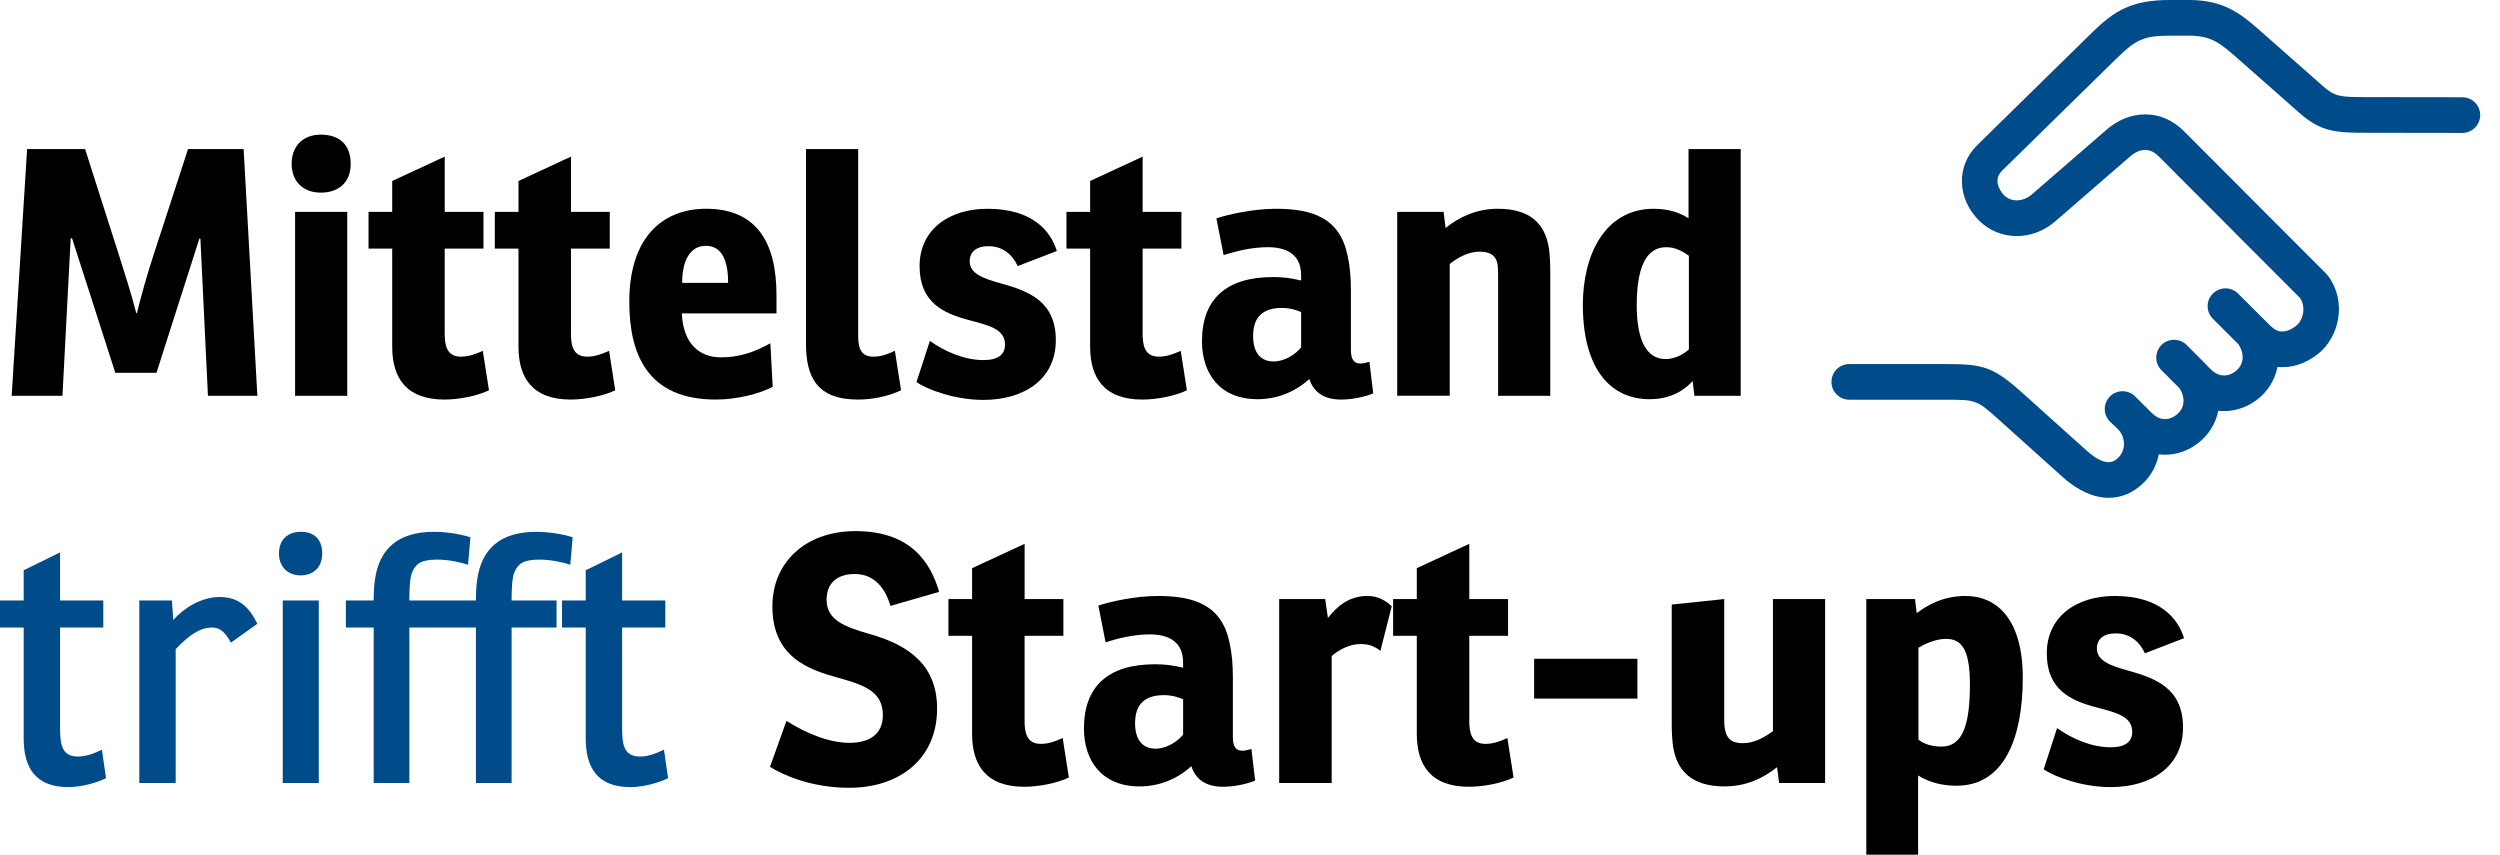 <?xml version="1.0" encoding="utf-8"?>
<!-- Generator: Adobe Illustrator 26.1.0, SVG Export Plug-In . SVG Version: 6.00 Build 0)  -->
<svg version="1.1" id="Ebene_1" xmlns="http://www.w3.org/2000/svg" xmlns:xlink="http://www.w3.org/1999/xlink" x="0px" y="0px"
	 viewBox="0 0 2340 800" style="enable-background:new 0 0 2340 800;" xml:space="preserve">
<style type="text/css">
	.st0{fill:#004B89;}
</style>
<g>
	<g>
		<path class="st0" d="M1973.85,463.96c-13.61,0-28.11-6.57-41.93-19.01l-59.17-53.17c-21.9-19.65-22.48-19.65-52.67-19.65h-89.14
			c-8.1,0-14.69-6.59-14.69-14.69c0-8.1,6.59-14.69,14.69-14.69h89.14c35.66,0,44.25,2.01,72.29,27.17l59.19,53.18
			c20.28,18.25,29.04,10.01,32.35,6.9c4.72-4.43,6.91-11.04,5.88-17.66c-0.56-3.58-1.91-6.94-3.79-9.47
			c-1.61-2.17-3.75-4.12-6.01-6.19c-1.19-1.09-2.42-2.21-3.62-3.41c-5.73-5.73-5.73-15.05,0-20.78c2.77-2.77,6.46-4.3,10.39-4.3
			c3.93,0,7.62,1.53,10.39,4.3l9.14,9.15c0.87,0.69,1.66,1.49,2.36,2.36l0.54,0.54c4.76,4.78,8.2,8.23,13.79,9.36
			c5.19,1.05,10.17-0.16,14.81-3.6c4.36-3.22,7.05-7.48,7.78-12.32c0.78-5.19-0.65-10.79-4.01-15.83l-17.03-17.08
			c-5.72-5.74-5.71-15.06,0.03-20.78c5.73-5.72,15.05-5.71,20.77,0.03l14.58,14.62c1.15,1.15,2.26,2.32,3.35,3.48
			c5.17,5.45,9.26,9.76,15.79,10.79c4.88,0.77,9.8-0.55,14.23-3.81c10.37-7.68,9.15-19.93,3.59-28.26l-24.2-24.15
			c-2.78-2.77-4.31-6.46-4.31-10.38c0-3.92,1.52-7.62,4.29-10.39c5.73-5.73,15.05-5.74,20.78-0.02l23.95,23.89
			c0.66,0.55,1.26,1.16,1.82,1.81c0.39,0.39,0.78,0.78,1.17,1.17c4.64,4.68,8.3,8.37,13.69,9.07c5.28,0.69,10.97-1.28,16.45-5.69
			c7.21-5.81,10.53-18.97,3.95-28.78l-132.53-132.8c-8.76-8.81-19.31-8.69-29.7,0.32l-69.77,60.46
			c-20.76,18.02-50.31,17.71-68.73-0.72c-19.7-19.81-20.54-48.75-1.95-67.34l107.86-105.77C1980.2,11.65,1996.21,2,2030.93,2
			c0.25,0,0.5,0,0.75,0h16.88c33.47,0,48.57,13.29,67.69,30.11l56.74,50.02c11.85,10.44,17.05,10.77,42.65,10.77l89.16,0.13
			c8.1,0.01,14.68,6.61,14.67,14.71c-0.02,8.09-6.61,14.67-14.69,14.67l-89.16-0.13c-28.77,0-42.33-0.73-62.05-18.11l-56.73-50
			c-17.23-15.17-25.88-22.78-48.27-22.78h-16.94c-0.55,0-1.1-0.01-1.63-0.01c-24.4,0-32.77,4.75-49.83,21.45L1872.4,158.49
			c-9.29,9.29-3.06,20.53,2.09,25.71c7.36,7.36,19.7,7.05,28.67-0.73l69.78-60.47c10.51-9.11,22.59-13.92,34.96-13.92
			c0.22,0,0.44,0,0.66,0c12.71,0.17,24.51,5.38,34.15,15.06L2176.1,257.8c0.51,0.51,1,1.07,1.43,1.66
			c17.42,23.59,9.61,55.18-8.61,69.88c-11.87,9.55-25.23,13.68-38.65,11.95c-0.08-0.01-0.15-0.02-0.23-0.03
			c-1.85,12.58-8.65,23.89-19.28,31.77c-10.68,7.88-23.5,11.16-36.11,9.24c0,0.03-0.01,0.05-0.01,0.08
			c-1.88,12.54-8.76,23.76-19.37,31.59c-10.75,7.97-23.58,11.17-36.3,9.1c-1.6,10.83-6.76,20.72-14.93,28.39
			C1995.3,459.63,1984.86,463.96,1973.85,463.96z"/>
		<path class="st0" d="M1973.85,465.96c-14.11,0-29.07-6.75-43.27-19.52l-59.17-53.17c-21.33-19.14-21.33-19.14-51.33-19.14h-89.14
			c-9.2,0-16.69-7.49-16.69-16.69s7.49-16.69,16.69-16.69h89.14c36.31,0,45.06,2.05,73.63,27.68l59.19,53.18
			c18.92,17.02,26.44,9.95,29.64,6.93c4.24-3.98,6.21-9.93,5.27-15.9c-0.51-3.26-1.73-6.31-3.42-8.59c-1.5-2.01-3.56-3.9-5.75-5.91
			c-1.21-1.11-2.46-2.25-3.69-3.48c-6.51-6.51-6.5-17.09,0-23.6c3.15-3.15,7.34-4.88,11.8-4.88c4.46,0,8.65,1.74,11.8,4.89
			l9.07,9.07c0.92,0.75,1.77,1.59,2.51,2.52l0.47,0.47c4.68,4.7,7.77,7.8,12.78,8.81c4.61,0.93,9.06-0.16,13.23-3.24
			c3.93-2.9,6.34-6.71,6.99-11.01c0.69-4.63-0.58-9.69-3.59-14.27l-16.89-16.93c-6.5-6.52-6.48-17.11,0.03-23.6
			c6.51-6.49,17.1-6.48,23.59,0.03l14.58,14.62c1.16,1.16,2.28,2.34,3.39,3.51c5.1,5.38,8.79,9.27,14.65,10.19
			c4.34,0.68,8.75-0.51,12.73-3.45c9.26-6.86,8.3-17.66,3.22-25.38l-24.06-24.01c-3.15-3.15-4.89-7.34-4.9-11.79
			c-0.01-4.46,1.72-8.65,4.87-11.8c6.51-6.51,17.09-6.52,23.6-0.03l23.89,23.83c0.7,0.59,1.35,1.24,1.94,1.93l1.11,1.12
			c4.54,4.58,7.82,7.88,12.53,8.5c4.73,0.61,9.9-1.2,14.94-5.26c6.43-5.18,9.47-17.08,3.64-25.96l-132.39-132.66
			c-8.03-8.07-17.36-7.93-26.98,0.42l-69.77,60.46c-21.56,18.71-52.27,18.36-71.45-0.81c-20.5-20.61-21.34-50.77-1.95-70.16
			l107.87-105.78C1979.24,9.81,1995.49,0,2030.93,0l17.63,0c34.23,0,49.57,13.51,69.01,30.61l56.74,50.02
			c11.34,9.99,15.88,10.27,41.33,10.27l89.16,0.13c9.2,0.02,16.67,7.51,16.66,16.71c-0.02,9.19-7.5,16.67-16.69,16.67l-89.16-0.13
			c-29.29,0-43.1-0.75-63.37-18.61l-56.73-50c-17.39-15.3-25.32-22.28-46.95-22.28h-16.94c-0.56,0-1.1-0.01-1.63-0.01
			c-23.73,0-31.65,4.45-48.43,20.88L1873.8,159.91c-8.17,8.17-2.52,18.22,2.1,22.88c6.62,6.62,17.77,6.26,25.95-0.83l69.78-60.47
			c10.87-9.43,23.41-14.41,36.27-14.41l0.68,0c13.24,0.18,25.53,5.59,35.53,15.64l133.39,133.66c0.59,0.58,1.13,1.22,1.63,1.89
			c18.1,24.51,9.98,57.34-8.97,72.62c-11.81,9.5-25.09,13.82-38.49,12.56c-2.32,12.41-9.28,23.42-19.75,31.18
			c-10.56,7.79-23.15,11.26-35.66,9.86c-2.36,12.36-9.34,23.3-19.84,31.04c-10.59,7.85-23.25,11.27-35.84,9.74
			c-1.98,10.58-7.22,20.09-15.21,27.59C1996.28,461.44,1985.38,465.96,1973.85,465.96z"/>
	</g>
</g>
<g>
	<path d="M228.04,139.52l12.85,230.93h-46.25l-7.07-147.1h-0.96l-40.15,125.58h-38.54l-40.47-125.9h-1.28l-7.71,147.42H10.92
		l14.45-230.93h54.28l31.48,98.6c5.14,16.06,12.2,38.22,16.38,54.92h0.64c4.18-17.02,10.6-39.5,15.74-54.92l32.12-98.6H228.04z"/>
	<path d="M300.3,126.03c17.34,0,27.94,9.31,27.94,27.3c0,18.31-12.21,26.98-27.94,26.98c-16.06,0-27.3-9.96-27.3-26.98
		C273,135.35,284.88,126.03,300.3,126.03z M325.03,198.3v172.15h-48.82V198.3H325.03z"/>
	<path d="M416.24,232.66v79.65c0,10.28,1.61,21.52,15.1,21.52c6.75,0,12.85-1.93,20.56-5.46l5.78,36.94
		c-10.6,5.14-27.62,8.67-41.75,8.67c-35.65,0-48.82-20.23-48.82-49.46v-91.86h-22.16V198.3h22.16v-28.91l49.14-22.8v51.71h36.29
		v34.37H416.24z"/>
	<path d="M534.43,232.66v79.65c0,10.28,1.61,21.52,15.1,21.52c6.75,0,12.85-1.93,20.56-5.46l5.78,36.94
		c-10.6,5.14-27.62,8.67-41.75,8.67c-35.65,0-48.82-20.23-48.82-49.46v-91.86h-22.16V198.3h22.16v-28.91l49.14-22.8v51.71h36.29
		v34.37H534.43z"/>
	<path d="M638.17,293.37c1.28,28.58,16.7,41.11,36.61,41.11c16.06,0,30.19-4.18,46.25-13.17l2.25,40.79
		c-11.88,6.1-32.44,11.88-53.32,11.88c-63.91,0-80.94-42.4-80.94-91.54c0-61.67,32.44-87.04,71.94-87.04
		c45.93,0,65.84,29.87,65.84,80.94v17.02H638.17z M660.65,230.09c-15.1,0-22.16,14.45-22.16,34.69h43.04
		C681.53,240.69,673.82,230.09,660.65,230.09z"/>
	<path d="M754.43,139.52h48.82v175.36c0,13.49,4.5,18.95,14.13,18.95c5.78,0,11.24-1.28,20.23-5.46l5.78,36.94
		c-12.85,6.1-27.62,8.67-40.47,8.67c-38.22,0-48.5-21.2-48.5-52.03V139.52z"/>
	<path d="M870.37,319.06c13.81,9.96,32.44,17.99,50.1,17.99c14.13,0,20.23-5.46,20.23-14.45c0-14.45-14.77-17.99-33.08-22.8
		c-24.73-6.42-46.89-16.7-46.89-50.75c0-33.72,26.98-53.64,63.59-53.64c42.72,0,59.42,21.52,64.88,39.51l-36.61,14.13
		c-5.78-12.2-15.1-18.63-27.62-18.63c-10.28,0-17.34,4.82-17.34,14.13c0,11.88,13.49,16.38,29.87,20.88
		c25.05,7.07,50.75,16.38,50.75,52.99c0,36.29-29.23,55.89-67.77,55.89c-26.66,0-52.67-9.64-62.63-16.7L870.37,319.06z"/>
	<path d="M1069.5,232.66v79.65c0,10.28,1.61,21.52,15.1,21.52c6.75,0,12.85-1.93,20.56-5.46l5.78,36.94
		c-10.6,5.14-27.62,8.67-41.75,8.67c-35.65,0-48.82-20.23-48.82-49.46v-91.86h-22.16V198.3h22.16v-28.91l49.14-22.8v51.71h36.29
		v34.37H1069.5z"/>
	<path d="M1138.55,204.4c10.28-3.53,34.37-8.99,55.56-8.99c34.05,0,59.74,8.35,67.13,43.36c2.25,9.64,3.21,20.56,3.21,33.08v55.56
		c0,7.71,1.93,12.85,8.99,12.85c2.25,0,4.82-0.64,8.35-1.61l3.53,29.55c-9.31,3.85-21.2,5.78-30.19,5.78
		c-16.06,0-25.69-7.07-29.55-19.27c-9.64,8.99-26.34,18.95-48.5,18.95c-35.33,0-52.03-24.09-52.03-54.28
		c0-39.18,22.48-60.06,66.48-60.06c9.64,0,16.38,0.96,26.34,3.21v-4.82c0-19.27-13.17-26.34-31.15-26.34
		c-15.74,0-30.19,3.85-41.43,7.39L1138.55,204.4z M1217.88,292.08c-3.85-1.61-9.96-3.85-17.99-3.85c-16.7,0-26.98,7.39-26.98,26.34
		c0,14.77,6.42,23.77,19.27,23.77c9.96,0,20.23-6.42,25.69-13.17V292.08z"/>
	<path d="M1353.09,213.39c11.88-9.64,28.26-17.99,48.82-17.99c30.51,0,44.32,14.13,47.86,36.94c0.96,6.1,1.28,15.42,1.28,21.52
		v116.59h-48.82V259.96c0-3.53,0-8.35-0.32-10.92c-0.96-10.28-7.71-13.49-17.02-13.49c-10.92,0-21.2,6.1-27.94,11.56v123.33h-49.14
		V198.3h43.36L1353.09,213.39z"/>
	<path d="M1580.48,139.52h48.82v230.93h-43.36l-1.61-13.81c-6.74,7.39-18.95,17.02-40.47,17.02c-36.29,0-62.31-28.26-62.31-88.32
		c0-46.25,20.23-89.93,66.48-89.93c15.1,0,25.69,4.5,32.44,8.99V139.52z M1580.8,239.41c-6.74-4.82-13.17-8.03-21.2-8.03
		c-13.81,0-27.62,9.96-27.62,54.28c0,33.08,9.31,50.42,26.98,50.42c8.67,0,16.38-4.18,21.84-8.99V239.41z"/>
</g>
<g>
	<path class="st0" d="M56.21,587.38v91.21c0,16.06,0.32,29.55,16.7,29.55c7.71,0,15.1-2.89,22.48-6.42l3.85,26.66
		c-8.35,4.18-22.8,8.35-35.33,8.35c-30.83,0-41.75-18.31-41.75-45.61V587.38H0v-25.37h22.16v-28.26l34.05-16.7v44.97h40.47v25.37
		H56.21z"/>
	<path class="st0" d="M240.88,583.85l-24.73,17.66c-5.46-9.64-9.96-14.13-17.66-14.13c-11.56,0-21.84,7.39-34.05,20.23v125.26
		h-34.05V562.01h30.51l1.28,18.31c9.31-10.6,25.69-21.52,43.36-21.52C222.89,558.79,232.85,567.47,240.88,583.85z"/>
	<path class="st0" d="M281.35,497.77c12.85,0,20.23,7.07,20.23,20.24c0,13.49-8.67,20.56-20.23,20.56
		c-11.88,0-20.23-8.03-20.23-20.56C261.11,504.84,269.78,497.77,281.35,497.77z M298.37,562.01v170.87h-33.72V562.01H298.37z"/>
	<path class="st0" d="M478.87,587.38v145.49h-33.4V587.38h-62.31v145.49h-33.4V587.38h-26.02v-25.37h26.02
		c0-6.75,0.32-14.13,1.28-20.23c4.18-26.98,20.23-44,55.24-44c11.56,0,25.37,2.25,34.05,5.14l-2.25,25.69
		c-6.74-2.25-17.99-4.82-28.91-4.82c-16.06,0-19.91,4.5-23.13,11.24c-2.57,5.14-2.89,17.34-2.89,26.98h62.31
		c0-6.75,0.32-14.13,1.28-20.23c4.18-26.98,20.23-44,55.24-44c11.56,0,25.37,2.25,34.05,5.14l-2.25,25.69
		c-6.74-2.25-17.99-4.82-28.91-4.82c-16.06,0-19.91,4.5-23.13,11.24c-2.57,5.14-2.89,17.34-2.89,26.98h42.07v25.37H478.87z"/>
	<path class="st0" d="M582.28,587.38v91.21c0,16.06,0.32,29.55,16.7,29.55c7.71,0,15.1-2.89,22.48-6.42l3.85,26.66
		c-8.35,4.18-22.8,8.35-35.33,8.35c-30.83,0-41.75-18.31-41.75-45.61V587.38h-22.16v-25.37h22.16v-28.26l34.05-16.7v44.97h40.47
		v25.37H582.28z"/>
	<path d="M736.12,674.74c19.27,12.2,40.47,20.56,59.1,20.56c17.66,0,31.15-7.39,31.15-26.02c-0.32-20.56-14.13-27.3-41.11-34.69
		c-28.26-7.71-62.31-19.27-62.31-67.13c0-41.43,31.48-70.34,77.73-70.34c52.03,0,70.34,29.55,78.37,56.85l-45.61,13.17
		c-4.5-15.74-14.45-29.87-33.4-29.87c-15.1,0-26.34,7.39-26.34,24.09c0,18.95,16.7,25.37,40.47,32.12
		c37.58,10.6,62.95,29.87,62.95,69.7c0,47.53-35.65,74.19-82.22,74.19c-35.97,0-62.31-12.2-74.19-19.59L736.12,674.74z"/>
	<path d="M959.02,595.09v79.65c0,10.28,1.61,21.52,15.1,21.52c6.74,0,12.85-1.93,20.56-5.46l5.78,36.94
		c-10.6,5.14-27.62,8.67-41.75,8.67c-35.65,0-48.82-20.23-48.82-49.46v-91.86h-22.16v-34.37h22.16v-28.91l49.14-22.8v51.71h36.29
		v34.37H959.02z"/>
	<path d="M1028.07,566.82c10.28-3.53,34.37-8.99,55.56-8.99c34.05,0,59.74,8.35,67.13,43.36c2.25,9.64,3.21,20.56,3.21,33.08v55.56
		c0,7.71,1.93,12.85,8.99,12.85c2.25,0,4.82-0.64,8.35-1.61l3.53,29.55c-9.31,3.85-21.2,5.78-30.19,5.78
		c-16.06,0-25.69-7.07-29.55-19.27c-9.64,8.99-26.34,18.95-48.5,18.95c-35.33,0-52.03-24.09-52.03-54.28
		c0-39.18,22.48-60.06,66.48-60.06c9.64,0,16.38,0.96,26.34,3.21v-4.82c0-19.27-13.17-26.34-31.15-26.34
		c-15.74,0-30.19,3.85-41.43,7.39L1028.07,566.82z M1107.4,654.51c-3.85-1.61-9.96-3.85-17.99-3.85c-16.7,0-26.98,7.39-26.98,26.34
		c0,14.77,6.42,23.77,19.27,23.77c9.96,0,20.23-6.42,25.69-13.17V654.51z"/>
	<path d="M1302.67,567.47l-10.6,41.75c-5.46-4.18-10.28-6.42-18.95-6.42c-9.96,0-20.56,5.78-26.66,11.24v118.84h-49.14V560.72h43.04
		l2.57,17.66c7.71-9.64,18.63-20.56,36.94-20.56C1290.14,557.83,1297.21,562.33,1302.67,567.47z"/>
	<path d="M1375.25,595.09v79.65c0,10.28,1.61,21.52,15.1,21.52c6.74,0,12.85-1.93,20.56-5.46l5.78,36.94
		c-10.6,5.14-27.62,8.67-41.75,8.67c-35.65,0-48.82-20.23-48.82-49.46v-91.86h-22.16v-34.37h22.16v-28.91l49.14-22.8v51.71h36.29
		v34.37H1375.25z"/>
	<path d="M1435.95,616.61h96.68v37.26h-96.68V616.61z"/>
	<path d="M1566.03,698.83c-0.96-6.1-1.29-15.42-1.29-21.52V565.86l49.14-5.14v110.49c0,3.53,0,8.67,0.64,11.24
		c1.93,10.28,7.71,13.17,16.7,13.17c10.92,0,20.23-5.46,28.26-11.24V560.72h48.82v172.15h-43.04l-1.93-14.77
		c-12.53,9.96-28.58,17.99-49.14,17.99C1583.69,736.09,1569.56,721.63,1566.03,698.83z"/>
	<path d="M1792.45,560.72l1.61,13.17c10.28-7.71,25.05-16.06,45.61-16.06c30.19,0,53.64,22.8,53.64,76.44
		c0,56.53-17.34,101.17-61.99,101.17c-11.88,0-25.05-2.57-35.97-9.64V800h-48.5V560.72H1792.45z M1795.66,692.41
		c2.57,1.93,9.31,6.42,21.52,6.42c20.88,0,26.66-22.8,26.66-58.13c0-33.4-8.03-42.72-22.48-42.72c-10.92,0-22.16,6.1-25.69,8.35
		V692.41z"/>
	<path d="M1925.42,681.48c13.81,9.96,32.44,17.99,50.1,17.99c14.13,0,20.24-5.46,20.24-14.45c0-14.45-14.77-17.99-33.08-22.8
		c-24.73-6.42-46.89-16.7-46.89-50.75c0-33.72,26.98-53.64,63.59-53.64c42.72,0,59.42,21.52,64.88,39.51l-36.61,14.13
		c-5.78-12.2-15.1-18.63-27.62-18.63c-10.28,0-17.34,4.82-17.34,14.13c0,11.88,13.49,16.38,29.87,20.88
		c25.05,7.07,50.75,16.38,50.75,52.99c0,36.29-29.23,55.89-67.77,55.89c-26.66,0-52.67-9.64-62.63-16.7L1925.42,681.48z"/>
</g>
</svg>
